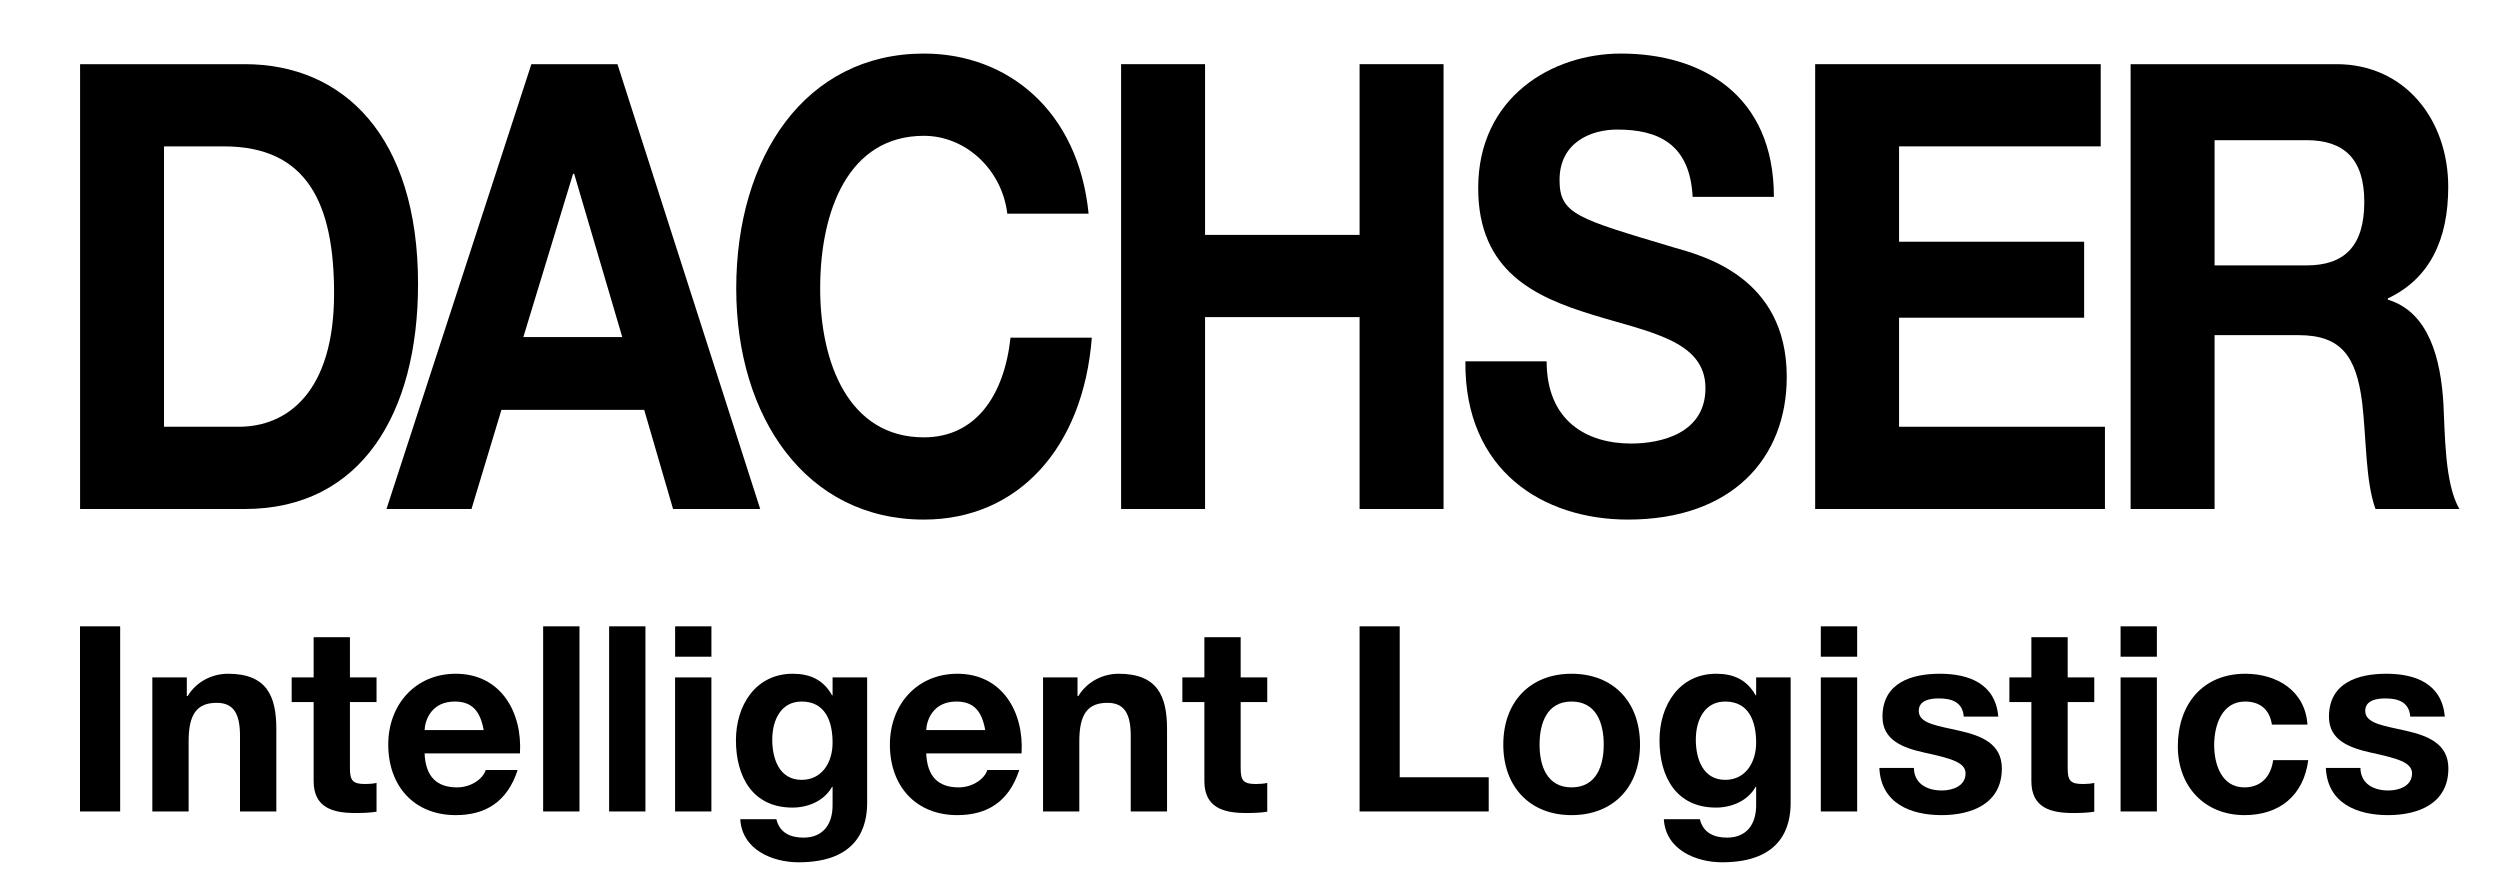 <svg width="120" height="43" viewBox="0 0 120 43" fill="#000000" xmlns="http://www.w3.org/2000/svg">
<g id="dachser">
<g id="layer1">
<path id="path1109" d="M3.844 24.432H11.75C17.345 24.432 20.066 19.827 20.066 13.635C20.066 6.55 16.498 3.08 11.75 3.08H3.844V24.432ZM7.873 7.026H10.749C14.751 7.026 16.036 9.778 16.036 14.084C16.036 18.81 13.802 20.484 11.467 20.484H7.873V7.026Z" fill="#000000"/>
<path id="path1111" d="M18.551 24.432H22.632L24.068 19.675H30.922L32.307 24.432H36.49L29.638 3.08H25.506L18.551 24.432ZM27.508 8.343H27.56L29.868 16.178H25.121L27.508 8.343Z" fill="#000000"/>
<path id="path1113" d="M48.351 10.257C48.095 8.133 46.349 6.519 44.348 6.519C40.728 6.519 39.368 10.107 39.368 13.846C39.368 17.404 40.728 20.993 44.348 20.993C46.811 20.993 48.198 19.018 48.505 16.208H52.407C51.995 21.53 48.838 24.94 44.348 24.94C38.675 24.94 35.339 20.005 35.339 13.846C35.339 7.505 38.675 2.571 44.348 2.571C48.376 2.571 51.765 5.323 52.253 10.257H48.351Z" fill="#000000"/>
<path id="path1115" d="M53.813 3.08H57.843V11.275H65.26V3.08H69.29V24.432H65.26V15.221H57.843V24.432H53.813V3.08Z" fill="#000000"/>
<path id="path1117" d="M74.239 17.343C74.239 20.186 76.139 21.29 78.295 21.29C79.705 21.29 81.862 20.815 81.862 18.63C81.862 16.327 79.116 15.939 76.422 15.102C73.7 14.265 70.953 13.037 70.953 9.03C70.953 4.664 74.496 2.571 77.806 2.571C81.631 2.571 85.147 4.514 85.147 9.45H81.247C81.117 6.878 79.553 6.219 77.627 6.219C76.344 6.219 74.858 6.847 74.858 8.643C74.858 10.286 75.727 10.495 80.323 11.871C81.656 12.259 85.764 13.248 85.764 18.091C85.764 22.009 83.12 24.94 78.141 24.94C74.085 24.94 70.286 22.607 70.339 17.343H74.239Z" fill="#000000"/>
<path id="path1119" d="M87.128 3.08H100.834V7.026H91.155V11.603H100.038V15.25H91.155V20.484H101.037V24.432H87.128V3.08Z" fill="#000000"/>
<path id="path1121" d="M102.269 24.432H106.3V16.087H110.328C112.356 16.087 113.101 17.075 113.383 19.318C113.588 21.022 113.536 23.086 114.024 24.432H118.054C117.335 23.235 117.36 20.724 117.284 19.378C117.156 17.225 116.591 14.981 114.616 14.383V14.324C116.642 13.367 117.515 11.481 117.515 8.97C117.515 5.741 115.437 3.08 112.151 3.08H102.269V24.432ZM106.3 6.728H110.714C112.509 6.728 113.486 7.624 113.486 9.689C113.486 11.842 112.509 12.739 110.714 12.739H106.3V6.728Z" fill="#000000"/>
<path id="path1123" d="M3.84 30.064H5.768V38.95H3.84V30.064Z" fill="#000000"/>
<path id="path1125" d="M7.312 32.516H8.967V33.411H9.006C9.447 32.691 10.208 32.34 10.945 32.34C12.798 32.34 13.264 33.4 13.264 34.994V38.95H11.52V35.316C11.52 34.26 11.213 33.736 10.402 33.736C9.458 33.736 9.054 34.272 9.054 35.577V38.95H7.312V32.516Z" fill="#000000"/>
<path id="path1127" d="M16.797 32.516H18.074V33.698H16.797V36.885C16.797 37.483 16.945 37.632 17.534 37.632C17.718 37.632 17.89 37.619 18.074 37.581V38.962C17.779 39.012 17.399 39.025 17.056 39.025C15.987 39.025 15.055 38.776 15.055 37.493V33.698H14V32.516H15.055V30.587H16.797V32.516Z" fill="#000000"/>
<path id="path1129" d="M24.958 36.162C25.079 34.184 24.036 32.34 21.876 32.34C19.95 32.34 18.636 33.811 18.636 35.74C18.636 37.73 19.876 39.126 21.876 39.126C23.313 39.126 24.356 38.478 24.846 36.96H23.313C23.201 37.358 22.638 37.794 21.938 37.794C20.968 37.794 20.428 37.284 20.38 36.162H24.958ZM20.38 35.043C20.404 34.545 20.723 33.674 21.828 33.674C22.673 33.674 23.054 34.146 23.216 35.043H20.38Z" fill="#000000"/>
<path id="path1131" d="M26.071 30.064H27.815V38.95H26.071V30.064Z" fill="#000000"/>
<path id="path1133" d="M29.238 30.064H30.981V38.95H29.238V30.064Z" fill="#000000"/>
<path id="path1135" d="M34.148 31.522H32.406V30.064H34.148V31.522ZM32.404 32.516H34.147V38.95H32.404V32.516Z" fill="#000000"/>
<path id="path1137" d="M41.623 32.516H39.964V33.375H39.939C39.523 32.629 38.883 32.34 38.05 32.34C36.27 32.34 35.325 33.86 35.325 35.529C35.325 37.295 36.135 38.764 38.038 38.764C38.798 38.764 39.559 38.44 39.939 37.769H39.964V38.615C39.976 39.534 39.535 40.206 38.565 40.206C37.952 40.206 37.424 39.983 37.266 39.322H35.533C35.618 40.791 37.08 41.39 38.332 41.39C41.252 41.39 41.623 39.597 41.623 38.541V32.516ZM38.477 37.433C37.41 37.433 37.068 36.425 37.068 35.504C37.068 34.545 37.497 33.674 38.477 33.674C39.608 33.674 39.964 34.608 39.964 35.652C39.964 36.573 39.474 37.433 38.477 37.433Z" fill="#000000"/>
<path id="path1139" d="M49.034 36.162C49.157 34.184 48.113 32.34 45.954 32.34C44.028 32.34 42.715 33.811 42.715 35.74C42.715 37.73 43.954 39.126 45.954 39.126C47.389 39.126 48.433 38.478 48.924 36.96H47.389C47.279 37.358 46.714 37.794 46.016 37.794C45.045 37.794 44.506 37.284 44.458 36.162H49.034ZM44.458 35.043C44.482 34.545 44.8 33.674 45.904 33.674C46.751 33.674 47.132 34.146 47.291 35.043H44.458Z" fill="#000000"/>
<path id="path1141" d="M50.066 32.516H51.721V33.411H51.759C52.201 32.691 52.961 32.34 53.696 32.34C55.55 32.34 56.018 33.4 56.018 34.994V38.95H54.275V35.316C54.275 34.26 53.968 33.736 53.158 33.736C52.214 33.736 51.807 34.272 51.807 35.577V38.95H50.066V32.516Z" fill="#000000"/>
<path id="path1143" d="M59.552 32.516H60.828V33.698H59.552V36.885C59.552 37.483 59.7 37.632 60.289 37.632C60.472 37.632 60.645 37.619 60.828 37.581V38.962C60.533 39.012 60.153 39.025 59.81 39.025C58.742 39.025 57.81 38.776 57.81 37.493V33.698H56.753V32.516H57.81V30.587H59.552V32.516Z" fill="#000000"/>
<path id="path1145" d="M65.26 30.064H67.186V37.309H71.458V38.95H65.26V30.064Z" fill="#000000"/>
<path id="path1147" d="M72.158 35.74C72.158 37.78 73.447 39.126 75.434 39.126C77.434 39.126 78.721 37.78 78.721 35.74C78.721 33.686 77.434 32.34 75.434 32.34C73.447 32.34 72.158 33.686 72.158 35.74ZM73.899 35.74C73.899 34.708 74.255 33.674 75.434 33.674C76.625 33.674 76.979 34.708 76.979 35.74C76.979 36.761 76.625 37.794 75.434 37.794C74.255 37.794 73.899 36.761 73.899 35.74Z" fill="#000000"/>
<path id="path1149" d="M85.951 32.516H84.295V33.375H84.269C83.853 32.629 83.214 32.34 82.379 32.34C80.6 32.34 79.656 33.86 79.656 35.529C79.656 37.295 80.466 38.764 82.368 38.764C83.129 38.764 83.89 38.44 84.269 37.769H84.295V38.615C84.306 39.534 83.864 40.206 82.896 40.206C82.282 40.206 81.754 39.983 81.594 39.322H79.864C79.951 40.791 81.41 41.39 82.663 41.39C85.584 41.39 85.951 39.597 85.951 38.541V32.516ZM82.81 37.433C81.743 37.433 81.399 36.425 81.399 35.504C81.399 34.545 81.828 33.674 82.81 33.674C83.939 33.674 84.295 34.608 84.295 35.652C84.295 36.573 83.803 37.433 82.81 37.433Z" fill="#000000"/>
<path id="path1151" d="M89.144 31.522H87.399V30.064H89.144V31.522ZM87.399 32.516H89.144V38.95H87.399V32.516Z" fill="#000000"/>
<path id="path1153" d="M91.867 36.861C91.88 37.632 92.517 37.943 93.205 37.943C93.709 37.943 94.347 37.743 94.347 37.121C94.347 36.587 93.623 36.399 92.371 36.125C91.364 35.901 90.359 35.541 90.359 34.408C90.359 32.765 91.756 32.34 93.118 32.34C94.505 32.34 95.783 32.816 95.918 34.397H94.26C94.21 33.712 93.697 33.524 93.07 33.524C92.677 33.524 92.1 33.598 92.1 34.123C92.1 34.757 93.082 34.844 94.077 35.081C95.095 35.316 96.089 35.691 96.089 36.885C96.089 38.577 94.641 39.126 93.192 39.126C91.72 39.126 90.283 38.564 90.209 36.861H91.867Z" fill="#000000"/>
<path id="path1155" d="M99.249 32.516H100.525V33.698H99.249V36.885C99.249 37.483 99.395 37.632 99.983 37.632C100.169 37.632 100.341 37.619 100.525 37.581V38.962C100.229 39.012 99.85 39.025 99.505 39.025C98.437 39.025 97.506 38.776 97.506 37.493V33.698H96.45V32.516H97.506V30.587H99.249V32.516Z" fill="#000000"/>
<path id="path1157" d="M103.53 31.522H101.788V30.064H103.53V31.522ZM101.788 32.516H103.53V38.95H101.788V32.516Z" fill="#000000"/>
<path id="path1159" d="M109.052 34.782C108.942 34.06 108.487 33.674 107.763 33.674C106.647 33.674 106.28 34.819 106.28 35.765C106.28 36.686 106.635 37.794 107.727 37.794C108.536 37.794 109.003 37.269 109.112 36.486H110.796C110.574 38.192 109.408 39.126 107.737 39.126C105.823 39.126 104.536 37.755 104.536 35.828C104.536 33.824 105.713 32.34 107.776 32.34C109.273 32.34 110.648 33.139 110.758 34.782H109.052Z" fill="#000000"/>
<path id="path1161" d="M113.3 36.861C113.311 37.632 113.95 37.943 114.637 37.943C115.14 37.943 115.778 37.743 115.778 37.121C115.778 36.587 115.054 36.399 113.802 36.125C112.795 35.901 111.79 35.541 111.79 34.408C111.79 32.765 113.189 32.34 114.55 32.34C115.937 32.34 117.214 32.816 117.35 34.397H115.691C115.643 33.712 115.127 33.524 114.501 33.524C114.109 33.524 113.531 33.598 113.531 34.123C113.531 34.757 114.514 34.844 115.508 35.081C116.526 35.316 117.522 35.691 117.522 36.885C117.522 38.577 116.072 39.126 114.625 39.126C113.151 39.126 111.717 38.564 111.641 36.861H113.3Z" fill="#000000"/>
</g>
</g>
</svg>

